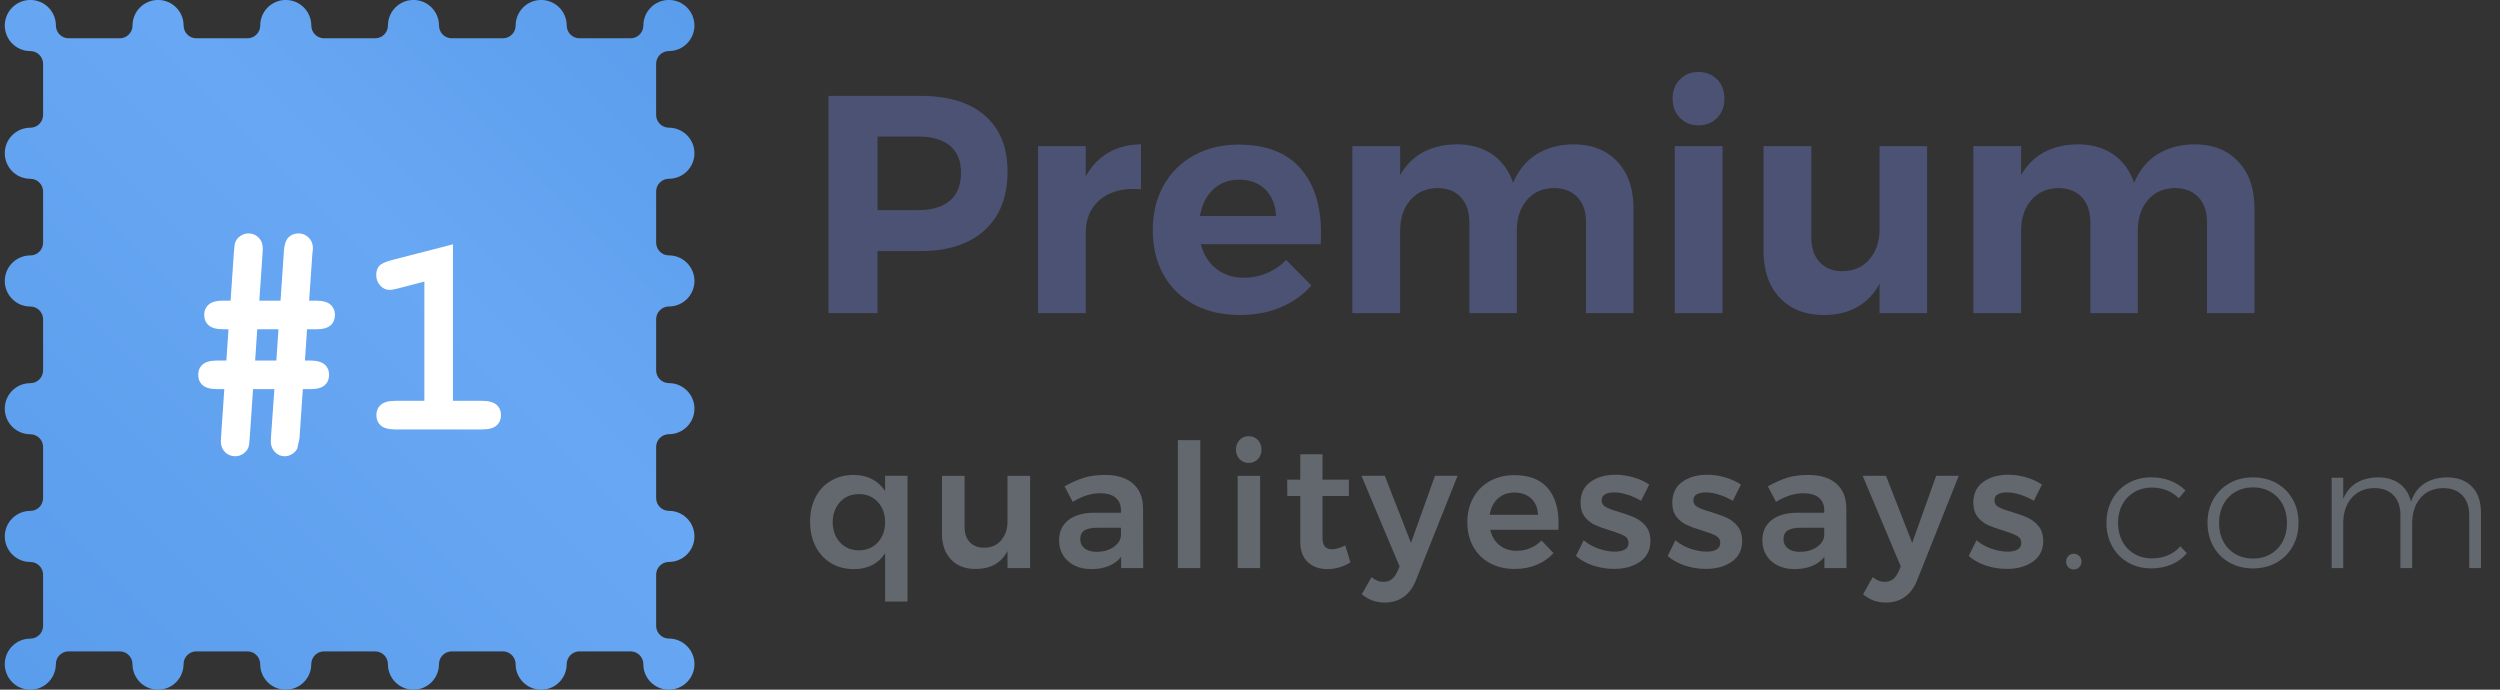 <?xml version="1.0" encoding="utf-8"?>
<!-- Generator: Adobe Illustrator 21.0.0, SVG Export Plug-In . SVG Version: 6.00 Build 0)  -->
<svg version="1.1" id="Capa_1" xmlns="http://www.w3.org/2000/svg" xmlns:xlink="http://www.w3.org/1999/xlink" x="0px" y="0px"
	 viewBox="0 0 145 40" style="enable-background:new 0 0 145 40;" xml:space="preserve">
<rect x="0" y="0" width="145" height="40" fill="#333333" stroke="none"/>
<style type="text/css">
	.st0{fill:url(#SVGID_1_);}
	.st1{fill:#FFFFFF;}
	.st2{fill:#4C5274;}
	.st3{fill:#63686E;}
</style>
<g id="logo">
	<g>
		
			<linearGradient id="SVGID_1_" gradientUnits="userSpaceOnUse" x1="0.71" y1="-77.567" x2="39.844" y2="-38.433" gradientTransform="matrix(1 0 0 -1 0 -38)">
			<stop  offset="0" style="stop-color:#5A9DEC"/>
			<stop  offset="0.61" style="stop-color:#68A7F3"/>
			<stop  offset="1" style="stop-color:#5A9DEC"/>
		</linearGradient>
		<path class="st0" d="M38.796,10.369c0.818,0,1.481-0.663,1.481-1.481s-0.663-1.482-1.481-1.482c-0.409,0-0.741-0.332-0.741-0.741
			V3.702c0-0.409,0.332-0.741,0.741-0.741c0.818,0,1.481-0.663,1.481-1.481s-0.663-1.482-1.481-1.482
			c-0.818,0-1.481,0.663-1.481,1.482c0,0.409-0.332,0.741-0.741,0.741h-2.963c-0.409,0-0.741-0.332-0.741-0.741
			c0-0.818-0.663-1.482-1.481-1.482c-0.818,0-1.481,0.663-1.481,1.482c0,0.409-0.332,0.741-0.741,0.741h-2.963
			c-0.409,0-0.741-0.332-0.741-0.741c0-0.818-0.663-1.482-1.481-1.482s-1.481,0.663-1.481,1.482c0,0.409-0.332,0.741-0.741,0.741
			h-2.963c-0.409,0-0.741-0.332-0.741-0.741c0-0.818-0.663-1.482-1.481-1.482s-1.481,0.663-1.481,1.482
			c0,0.409-0.332,0.741-0.741,0.741H11.39c-0.409,0-0.741-0.332-0.741-0.741c0-0.818-0.663-1.482-1.481-1.482
			S7.687,0.661,7.687,1.48c0,0.409-0.332,0.741-0.741,0.741H3.983c-0.409,0-0.741-0.332-0.741-0.741
			c0-0.818-0.663-1.482-1.481-1.482S0.277,0.662,0.277,1.481c0,0.818,0.663,1.481,1.481,1.481c0.409,0,0.741,0.332,0.741,0.741
			v2.963c0,0.409-0.332,0.741-0.741,0.741c-0.818,0-1.481,0.663-1.481,1.482c0,0.818,0.663,1.481,1.481,1.481
			c0.409,0,0.741,0.332,0.741,0.741v2.963c0,0.409-0.332,0.741-0.741,0.741c-0.818,0-1.481,0.663-1.481,1.482
			c0,0.818,0.663,1.481,1.481,1.481c0.409,0,0.741,0.332,0.741,0.741v2.963c0,0.409-0.332,0.741-0.741,0.741
			c-0.818,0-1.481,0.663-1.481,1.481s0.663,1.482,1.481,1.482c0.409,0,0.741,0.332,0.741,0.741v2.963
			c0,0.409-0.332,0.741-0.741,0.741c-0.818,0-1.481,0.663-1.481,1.481s0.663,1.482,1.481,1.482c0.409,0,0.741,0.332,0.741,0.741
			v2.963c0,0.409-0.332,0.741-0.741,0.741c-0.818,0-1.481,0.663-1.481,1.481s0.663,1.482,1.481,1.482s1.481-0.663,1.481-1.482
			c0-0.409,0.332-0.741,0.741-0.741h2.963c0.409,0,0.741,0.332,0.741,0.741c0,0.818,0.663,1.482,1.481,1.482
			s1.481-0.663,1.481-1.482c0-0.409,0.332-0.741,0.741-0.741h2.963c0.409,0,0.741,0.332,0.741,0.741
			c0,0.818,0.663,1.482,1.481,1.482s1.481-0.663,1.481-1.482c0-0.409,0.332-0.741,0.741-0.741h2.963
			c0.409,0,0.741,0.332,0.741,0.741c0,0.818,0.663,1.482,1.481,1.482s1.481-0.663,1.481-1.482c0-0.409,0.332-0.741,0.741-0.741
			h2.963c0.409,0,0.741,0.332,0.741,0.741c0,0.818,0.663,1.482,1.481,1.482c0.818,0,1.481-0.663,1.481-1.482
			c0-0.409,0.332-0.741,0.741-0.741h2.963c0.409,0,0.741,0.332,0.741,0.741c0,0.818,0.663,1.482,1.481,1.482
			s1.484-0.666,1.484-1.485c0-0.818-0.663-1.481-1.481-1.481c-0.409,0-0.741-0.332-0.741-0.741v-2.963
			c0-0.409,0.332-0.741,0.741-0.741c0.818,0,1.481-0.663,1.481-1.482c0-0.818-0.663-1.481-1.481-1.481
			c-0.409,0-0.741-0.332-0.741-0.741v-2.963c0-0.409,0.332-0.741,0.741-0.741c0.818,0,1.481-0.663,1.481-1.482
			c0-0.818-0.663-1.481-1.481-1.481c-0.409,0-0.741-0.332-0.741-0.741v-2.963c0-0.409,0.332-0.741,0.741-0.741
			c0.818,0,1.481-0.663,1.481-1.481s-0.663-1.482-1.481-1.482c-0.409,0-0.741-0.332-0.741-0.741v-2.963
			C38.055,10.701,38.386,10.369,38.796,10.369z"/>
	</g>
	<g>
		<path class="st1" d="M17.93,17.438h0.388c0.399,0,0.684,0.077,0.854,0.231c0.17,0.154,0.255,0.355,0.255,0.603
			c0,0.243-0.084,0.441-0.251,0.595s-0.45,0.231-0.85,0.231h-0.518l-0.121,1.813h0.291c0.399,0,0.684,0.077,0.854,0.231
			s0.255,0.355,0.255,0.603c0,0.243-0.084,0.441-0.251,0.595s-0.451,0.231-0.85,0.231h-0.421l-0.194,2.848
			c-0.005,0.043-0.046,0.235-0.121,0.574c-0.054,0.13-0.151,0.24-0.291,0.332s-0.289,0.138-0.445,0.138
			c-0.221,0-0.411-0.082-0.57-0.247c-0.159-0.165-0.239-0.371-0.239-0.619c0-0.043,0.005-0.146,0.016-0.308l0.194-2.719h-1.238
			l-0.194,2.84c-0.022,0.286-0.043,0.456-0.065,0.51c-0.059,0.162-0.161,0.292-0.303,0.392c-0.143,0.1-0.301,0.15-0.473,0.15
			c-0.237,0-0.436-0.081-0.595-0.243s-0.239-0.37-0.239-0.623c0-0.059,0.005-0.159,0.016-0.299l0.186-2.727h-0.405
			c-0.399,0-0.684-0.077-0.854-0.231c-0.17-0.154-0.255-0.355-0.255-0.603c0-0.243,0.085-0.441,0.255-0.595
			c0.17-0.154,0.454-0.231,0.854-0.231h0.526l0.121-1.813h-0.299c-0.399,0-0.684-0.077-0.854-0.231s-0.255-0.355-0.255-0.603
			c0-0.243,0.085-0.441,0.255-0.595c0.17-0.154,0.452-0.231,0.846-0.231h0.429l0.194-2.848c0.021-0.28,0.046-0.456,0.073-0.526
			c0.059-0.156,0.16-0.283,0.303-0.38s0.301-0.146,0.473-0.146c0.227,0,0.421,0.081,0.583,0.243s0.243,0.378,0.243,0.647
			c0,0.065-0.005,0.159-0.016,0.283l-0.186,2.727h1.23l0.194-2.848c0.021-0.388,0.109-0.661,0.263-0.817s0.349-0.235,0.587-0.235
			c0.232,0,0.429,0.082,0.591,0.247c0.162,0.165,0.243,0.366,0.243,0.603c0,0.054-0.003,0.1-0.008,0.138l-0.024,0.186L17.93,17.438z
			 M16.15,19.097h-1.23l-0.121,1.813h1.23L16.15,19.097z"/>
		<path class="st1" d="M26.273,14.169v9.079h1.675c0.399,0,0.684,0.077,0.854,0.231c0.17,0.154,0.255,0.355,0.255,0.603
			c0,0.243-0.085,0.441-0.255,0.595c-0.17,0.154-0.455,0.231-0.854,0.231h-5.009c-0.399,0-0.684-0.077-0.854-0.231
			s-0.255-0.355-0.255-0.603c0-0.243,0.085-0.441,0.255-0.595c0.17-0.154,0.454-0.231,0.854-0.231h1.675v-6.919l-1.481,0.388
			c-0.237,0.065-0.415,0.097-0.534,0.097c-0.21,0-0.392-0.084-0.546-0.251c-0.154-0.167-0.231-0.372-0.231-0.615
			c0-0.221,0.057-0.395,0.17-0.522c0.113-0.127,0.351-0.239,0.712-0.336L26.273,14.169z"/>
	</g>
</g>
<g>
	<g>
		<path class="st2" d="M57.124,6.704C58,7.467,58.438,8.543,58.438,9.936c0,1.464-0.441,2.601-1.323,3.41
			c-0.882,0.811-2.121,1.215-3.717,1.215h-2.502v3.601h-2.845V5.561h5.347C55.006,5.561,56.248,5.942,57.124,6.704z M55.099,11.637
			c0.426-0.367,0.64-0.903,0.64-1.611c0-0.696-0.214-1.221-0.64-1.575s-1.041-0.531-1.845-0.531h-2.357v4.267h2.357
			C54.058,12.186,54.673,12.002,55.099,11.637z"/>
		<path class="st2" d="M64.288,8.855c0.54-0.313,1.17-0.475,1.89-0.486v2.609c-0.096-0.012-0.24-0.018-0.432-0.018
			c-0.853,0-1.527,0.231-2.025,0.693s-0.747,1.077-0.747,1.845v4.662h-2.771V8.477h2.771v1.746
			C63.31,9.623,63.748,9.168,64.288,8.855z"/>
		<path class="st2" d="M75.402,9.737c0.811,0.899,1.215,2.153,1.215,3.762c0,0.288-0.006,0.511-0.018,0.666h-6.948
			c0.156,0.612,0.456,1.089,0.9,1.431c0.443,0.342,0.978,0.514,1.602,0.514c0.456,0,0.894-0.087,1.314-0.262
			c0.42-0.174,0.798-0.428,1.134-0.765l1.458,1.476c-0.492,0.553-1.089,0.976-1.791,1.27c-0.702,0.295-1.485,0.441-2.35,0.441
			c-1.02,0-1.91-0.204-2.673-0.612c-0.762-0.407-1.35-0.983-1.764-1.728s-0.621-1.603-0.621-2.574c0-0.984,0.21-1.852,0.63-2.602
			s1.008-1.332,1.765-1.746c0.756-0.414,1.619-0.621,2.592-0.621C73.407,8.387,74.593,8.837,75.402,9.737z M74.008,12.527
			c-0.024-0.637-0.229-1.146-0.612-1.53s-0.895-0.576-1.53-0.576c-0.6,0-1.101,0.189-1.503,0.567s-0.657,0.891-0.765,1.539H74.008z"
			/>
		<path class="st2" d="M93.799,9.368c0.63,0.666,0.944,1.569,0.944,2.709v6.084h-2.754v-5.274c0-0.623-0.168-1.109-0.504-1.457
			c-0.336-0.349-0.792-0.522-1.368-0.522c-0.66,0.013-1.182,0.246-1.565,0.702c-0.385,0.456-0.576,1.044-0.576,1.764v4.788h-2.754
			v-5.274c0-0.611-0.165-1.095-0.495-1.449c-0.33-0.354-0.783-0.53-1.359-0.53c-0.66,0.013-1.185,0.246-1.574,0.702
			c-0.391,0.456-0.586,1.044-0.586,1.764v4.788h-2.771V8.477h2.771v1.675c0.673-1.164,1.765-1.758,3.276-1.782
			c0.816,0,1.506,0.195,2.07,0.585c0.563,0.39,0.966,0.938,1.206,1.647c0.312-0.732,0.765-1.284,1.358-1.656
			c0.595-0.372,1.306-0.564,2.134-0.576C92.319,8.369,93.169,8.702,93.799,9.368z"/>
		<path class="st2" d="M99.594,4.607c0.282,0.287,0.423,0.66,0.423,1.115c0,0.457-0.141,0.828-0.423,1.117
			c-0.282,0.287-0.646,0.432-1.089,0.432c-0.433,0-0.789-0.146-1.071-0.441c-0.282-0.294-0.423-0.663-0.423-1.107
			c0-0.455,0.141-0.828,0.423-1.115c0.282-0.288,0.639-0.432,1.071-0.432C98.948,4.176,99.312,4.319,99.594,4.607z M97.137,8.477
			h2.771v9.685h-2.771V8.477z"/>
		<path class="st2" d="M111.771,8.477v9.685h-2.754v-1.71c-0.66,1.212-1.74,1.818-3.24,1.818c-1.068,0-1.917-0.334-2.547-1
			s-0.945-1.568-0.945-2.709V8.477h2.772v5.293c0,0.611,0.161,1.092,0.485,1.439s0.768,0.521,1.332,0.521
			c0.66-0.012,1.182-0.245,1.566-0.701c0.384-0.456,0.576-1.044,0.576-1.764V8.477H111.771z"/>
		<path class="st2" d="M129.816,9.368c0.63,0.666,0.944,1.569,0.944,2.709v6.084h-2.754v-5.274c0-0.623-0.168-1.109-0.504-1.457
			c-0.336-0.349-0.792-0.522-1.368-0.522c-0.66,0.013-1.182,0.246-1.565,0.702c-0.385,0.456-0.576,1.044-0.576,1.764v4.788h-2.754
			v-5.274c0-0.611-0.165-1.095-0.495-1.449c-0.33-0.354-0.783-0.53-1.359-0.53c-0.66,0.013-1.185,0.246-1.574,0.702
			c-0.391,0.456-0.586,1.044-0.586,1.764v4.788h-2.771V8.477h2.771v1.675c0.673-1.164,1.765-1.758,3.276-1.782
			c0.816,0,1.506,0.195,2.07,0.585c0.563,0.39,0.966,0.938,1.206,1.647c0.312-0.732,0.765-1.284,1.358-1.656
			c0.595-0.372,1.306-0.564,2.134-0.576C128.337,8.369,129.187,8.702,129.816,9.368z"/>
	</g>
	<g>
		<path class="st3" d="M52.636,27.599v7.29h-1.3v-2.801c-0.193,0.301-0.441,0.528-0.745,0.686c-0.304,0.156-0.655,0.234-1.055,0.234
			c-0.507,0-0.952-0.114-1.335-0.345c-0.384-0.229-0.682-0.553-0.896-0.97c-0.213-0.417-0.319-0.896-0.319-1.436
			c0-0.533,0.104-1.005,0.314-1.415c0.21-0.409,0.507-0.728,0.891-0.954c0.383-0.227,0.821-0.341,1.314-0.341
			c0.406,0,0.764,0.08,1.07,0.24s0.56,0.391,0.76,0.69v-0.88H52.636z M50.911,31.463c0.283-0.303,0.425-0.694,0.425-1.175
			c0-0.479-0.142-0.871-0.425-1.175s-0.648-0.455-1.095-0.455c-0.447,0-0.811,0.151-1.091,0.455
			c-0.279,0.304-0.423,0.695-0.43,1.175c0.007,0.48,0.15,0.872,0.43,1.175c0.28,0.304,0.644,0.455,1.091,0.455
			C50.263,31.918,50.628,31.767,50.911,31.463z"/>
		<path class="st3" d="M59.746,27.599v5.35h-1.31v-0.99c-0.36,0.693-0.98,1.04-1.86,1.04c-0.6,0-1.073-0.183-1.42-0.55
			c-0.347-0.366-0.521-0.866-0.521-1.5v-3.35h1.311v2.97c0,0.373,0.102,0.667,0.305,0.88c0.203,0.214,0.485,0.32,0.845,0.32
			c0.414-0.007,0.74-0.153,0.98-0.44c0.24-0.286,0.36-0.649,0.36-1.09v-2.64H59.746z"/>
		<path class="st3" d="M65.025,32.948v-0.65c-0.187,0.233-0.427,0.41-0.72,0.53s-0.63,0.18-1.01,0.18
			c-0.374,0-0.702-0.071-0.985-0.215c-0.283-0.143-0.502-0.341-0.655-0.595c-0.153-0.253-0.229-0.536-0.229-0.85
			c0-0.5,0.177-0.892,0.53-1.176c0.353-0.283,0.853-0.428,1.5-0.435h1.56v-0.14c0-0.313-0.104-0.557-0.31-0.73
			c-0.207-0.173-0.507-0.26-0.9-0.26c-0.507,0-1.037,0.167-1.59,0.5l-0.47-0.9c0.42-0.233,0.801-0.401,1.145-0.505
			s0.745-0.155,1.205-0.155c0.693,0,1.231,0.167,1.615,0.5c0.383,0.334,0.578,0.801,0.585,1.4l0.01,3.5H65.025z M64.565,31.743
			c0.267-0.177,0.417-0.395,0.45-0.655v-0.479h-1.35c-0.347,0-0.603,0.052-0.766,0.155c-0.163,0.103-0.245,0.271-0.245,0.505
			c0,0.227,0.085,0.406,0.256,0.54c0.17,0.133,0.401,0.199,0.694,0.199C63.979,32.008,64.299,31.92,64.565,31.743z"/>
		<path class="st3" d="M68.316,25.528h1.3v7.42h-1.3V25.528z"/>
		<path class="st3" d="M72.956,25.519c0.14,0.146,0.21,0.333,0.21,0.56c0,0.22-0.07,0.403-0.21,0.55
			c-0.141,0.147-0.317,0.221-0.53,0.221c-0.214,0-0.391-0.073-0.53-0.221c-0.14-0.146-0.21-0.33-0.21-0.55
			c0-0.227,0.07-0.413,0.21-0.56s0.316-0.221,0.53-0.221C72.639,25.298,72.815,25.372,72.956,25.519z M71.785,27.599h1.301v5.35
			h-1.301V27.599z"/>
		<path class="st3" d="M78.326,32.618c-0.427,0.26-0.874,0.39-1.341,0.39c-0.46,0-0.836-0.135-1.13-0.404
			c-0.293-0.271-0.439-0.669-0.439-1.195v-2.64h-0.75l-0.011-0.95h0.761v-1.47h1.29v1.47h1.529v0.95h-1.529v2.41
			c0,0.246,0.046,0.421,0.14,0.524s0.233,0.155,0.42,0.155c0.2,0,0.453-0.073,0.76-0.22L78.326,32.618z"/>
		<path class="st3" d="M81.42,34.613c-0.31,0.224-0.678,0.335-1.104,0.335c-0.261,0-0.495-0.038-0.705-0.115
			c-0.21-0.076-0.419-0.198-0.625-0.365l0.56-0.989c0.127,0.093,0.243,0.161,0.351,0.205c0.106,0.043,0.22,0.064,0.34,0.064
			c0.354,0,0.613-0.18,0.78-0.54l0.159-0.35l-2.21-5.26h1.351l1.52,3.89l1.391-3.89h1.31l-2.4,6.02
			C81.969,34.059,81.73,34.39,81.42,34.613z"/>
		<path class="st3" d="M89.75,28.288c0.43,0.487,0.646,1.17,0.646,2.05c0,0.174-0.004,0.304-0.011,0.391h-3.949
			c0.086,0.38,0.265,0.678,0.534,0.895c0.271,0.217,0.602,0.325,0.995,0.325c0.273,0,0.535-0.052,0.785-0.155
			c0.25-0.103,0.469-0.251,0.655-0.444l0.7,0.729c-0.267,0.294-0.592,0.521-0.976,0.68c-0.383,0.16-0.809,0.24-1.274,0.24
			c-0.547,0-1.028-0.113-1.445-0.34s-0.738-0.545-0.965-0.955s-0.34-0.882-0.34-1.415s0.114-1.007,0.345-1.42
			c0.229-0.413,0.552-0.735,0.965-0.965c0.413-0.23,0.884-0.345,1.41-0.345C88.679,27.559,89.32,27.802,89.75,28.288z
			 M89.205,29.858c-0.014-0.394-0.144-0.707-0.39-0.94c-0.247-0.233-0.573-0.35-0.98-0.35c-0.38,0-0.698,0.115-0.955,0.345
			c-0.257,0.23-0.415,0.545-0.475,0.945H89.205z"/>
		<path class="st3" d="M94.38,28.688c-0.276-0.087-0.531-0.13-0.765-0.13c-0.22,0-0.396,0.038-0.525,0.114
			c-0.13,0.077-0.194,0.195-0.194,0.355c0,0.167,0.081,0.295,0.244,0.385c0.164,0.09,0.422,0.186,0.775,0.285
			c0.373,0.113,0.68,0.225,0.92,0.335s0.448,0.273,0.625,0.49s0.265,0.502,0.265,0.854c0,0.521-0.199,0.92-0.6,1.2
			s-0.903,0.42-1.51,0.42c-0.414,0-0.816-0.064-1.21-0.194c-0.394-0.131-0.727-0.315-1-0.556l0.45-0.91
			c0.239,0.207,0.526,0.369,0.859,0.485c0.334,0.117,0.65,0.175,0.95,0.175c0.24,0,0.432-0.041,0.575-0.125
			c0.144-0.083,0.215-0.208,0.215-0.375c0-0.187-0.083-0.326-0.25-0.42c-0.167-0.093-0.437-0.196-0.81-0.31
			c-0.36-0.106-0.654-0.212-0.881-0.315s-0.423-0.26-0.59-0.47c-0.166-0.21-0.25-0.485-0.25-0.825c0-0.526,0.191-0.929,0.575-1.205
			s0.865-0.415,1.445-0.415c0.354,0,0.701,0.05,1.045,0.15c0.343,0.1,0.648,0.24,0.915,0.42l-0.47,0.939
			C94.925,28.895,94.656,28.775,94.38,28.688z"/>
		<path class="st3" d="M99.7,28.688c-0.276-0.087-0.531-0.13-0.765-0.13c-0.22,0-0.396,0.038-0.525,0.114
			c-0.13,0.077-0.194,0.195-0.194,0.355c0,0.167,0.081,0.295,0.244,0.385c0.164,0.09,0.422,0.186,0.775,0.285
			c0.373,0.113,0.68,0.225,0.92,0.335s0.448,0.273,0.625,0.49s0.265,0.502,0.265,0.854c0,0.521-0.199,0.92-0.6,1.2
			s-0.903,0.42-1.51,0.42c-0.414,0-0.816-0.064-1.21-0.194c-0.394-0.131-0.727-0.315-1-0.556l0.45-0.91
			c0.239,0.207,0.526,0.369,0.859,0.485c0.334,0.117,0.65,0.175,0.95,0.175c0.24,0,0.432-0.041,0.575-0.125
			c0.144-0.083,0.215-0.208,0.215-0.375c0-0.187-0.083-0.326-0.25-0.42c-0.167-0.093-0.437-0.196-0.81-0.31
			c-0.36-0.106-0.654-0.212-0.881-0.315s-0.423-0.26-0.59-0.47c-0.166-0.21-0.25-0.485-0.25-0.825c0-0.526,0.191-0.929,0.575-1.205
			s0.865-0.415,1.445-0.415c0.354,0,0.701,0.05,1.045,0.15c0.343,0.1,0.648,0.24,0.915,0.42l-0.47,0.939
			C100.245,28.895,99.977,28.775,99.7,28.688z"/>
		<path class="st3" d="M105.815,32.948v-0.65c-0.187,0.233-0.427,0.41-0.72,0.53s-0.63,0.18-1.01,0.18
			c-0.374,0-0.702-0.071-0.985-0.215c-0.283-0.143-0.502-0.341-0.655-0.595c-0.153-0.253-0.229-0.536-0.229-0.85
			c0-0.5,0.177-0.892,0.53-1.176c0.353-0.283,0.853-0.428,1.5-0.435h1.56v-0.14c0-0.313-0.104-0.557-0.31-0.73
			c-0.207-0.173-0.507-0.26-0.9-0.26c-0.507,0-1.037,0.167-1.59,0.5l-0.47-0.9c0.42-0.233,0.801-0.401,1.145-0.505
			s0.745-0.155,1.205-0.155c0.693,0,1.231,0.167,1.615,0.5c0.383,0.334,0.578,0.801,0.585,1.4l0.01,3.5H105.815z M105.355,31.743
			c0.267-0.177,0.417-0.395,0.45-0.655v-0.479h-1.35c-0.347,0-0.603,0.052-0.766,0.155c-0.163,0.103-0.245,0.271-0.245,0.505
			c0,0.227,0.085,0.406,0.256,0.54c0.17,0.133,0.401,0.199,0.694,0.199C104.769,32.008,105.089,31.92,105.355,31.743z"/>
		<path class="st3" d="M110.49,34.613c-0.31,0.224-0.678,0.335-1.104,0.335c-0.261,0-0.495-0.038-0.705-0.115
			c-0.21-0.076-0.419-0.198-0.625-0.365l0.56-0.989c0.127,0.093,0.243,0.161,0.351,0.205c0.106,0.043,0.22,0.064,0.34,0.064
			c0.354,0,0.613-0.18,0.78-0.54l0.159-0.35l-2.21-5.26h1.351l1.52,3.89l1.391-3.89h1.31l-2.4,6.02
			C111.039,34.059,110.801,34.39,110.49,34.613z"/>
		<path class="st3" d="M117.16,28.688c-0.276-0.087-0.531-0.13-0.765-0.13c-0.22,0-0.396,0.038-0.525,0.114
			c-0.13,0.077-0.194,0.195-0.194,0.355c0,0.167,0.081,0.295,0.244,0.385c0.164,0.09,0.422,0.186,0.775,0.285
			c0.373,0.113,0.68,0.225,0.92,0.335s0.448,0.273,0.625,0.49s0.265,0.502,0.265,0.854c0,0.521-0.199,0.92-0.6,1.2
			s-0.903,0.42-1.51,0.42c-0.414,0-0.816-0.064-1.21-0.194c-0.394-0.131-0.727-0.315-1-0.556l0.45-0.91
			c0.239,0.207,0.526,0.369,0.859,0.485c0.334,0.117,0.65,0.175,0.95,0.175c0.24,0,0.432-0.041,0.575-0.125
			c0.144-0.083,0.215-0.208,0.215-0.375c0-0.187-0.083-0.326-0.25-0.42c-0.167-0.093-0.437-0.196-0.81-0.31
			c-0.36-0.106-0.654-0.212-0.881-0.315s-0.423-0.26-0.59-0.47c-0.166-0.21-0.25-0.485-0.25-0.825c0-0.526,0.191-0.929,0.575-1.205
			s0.865-0.415,1.445-0.415c0.354,0,0.701,0.05,1.045,0.15c0.343,0.1,0.648,0.24,0.915,0.42l-0.47,0.939
			C117.705,28.895,117.437,28.775,117.16,28.688z"/>
		<path class="st3" d="M120.596,32.248c0.087,0.087,0.13,0.193,0.13,0.32s-0.043,0.235-0.13,0.325s-0.193,0.135-0.32,0.135
			c-0.126,0-0.231-0.044-0.314-0.13c-0.084-0.087-0.125-0.196-0.125-0.33c0-0.127,0.041-0.233,0.125-0.32
			c0.083-0.086,0.188-0.13,0.314-0.13C120.402,32.118,120.509,32.162,120.596,32.248z"/>
		<path class="st3" d="M124.805,28.278c-0.373,0-0.71,0.087-1.01,0.26c-0.3,0.174-0.533,0.415-0.7,0.726
			c-0.166,0.31-0.25,0.665-0.25,1.064c0,0.4,0.084,0.757,0.25,1.07c0.167,0.313,0.4,0.557,0.7,0.729
			c0.3,0.174,0.637,0.261,1.01,0.261c0.341,0,0.652-0.061,0.936-0.181s0.521-0.293,0.715-0.52l0.38,0.399
			c-0.233,0.28-0.526,0.497-0.88,0.65s-0.747,0.229-1.18,0.229c-0.5,0-0.947-0.111-1.34-0.335c-0.394-0.223-0.702-0.536-0.926-0.939
			c-0.223-0.403-0.335-0.858-0.335-1.365s0.112-0.962,0.335-1.365c0.224-0.403,0.532-0.716,0.926-0.939
			c0.393-0.224,0.84-0.335,1.34-0.335c0.406,0,0.778,0.066,1.114,0.2c0.337,0.133,0.625,0.319,0.865,0.56l-0.38,0.45
			C125.948,28.485,125.425,28.278,124.805,28.278z"/>
		<path class="st3" d="M132.035,28.023c0.399,0.224,0.713,0.535,0.939,0.935c0.227,0.4,0.34,0.854,0.34,1.36
			c0,0.514-0.113,0.972-0.34,1.375s-0.54,0.717-0.939,0.939c-0.4,0.224-0.854,0.335-1.36,0.335s-0.96-0.111-1.36-0.335
			c-0.399-0.223-0.713-0.536-0.939-0.939s-0.34-0.861-0.34-1.375c0-0.507,0.113-0.96,0.34-1.36c0.227-0.399,0.54-0.711,0.939-0.935
			c0.4-0.224,0.854-0.335,1.36-0.335S131.635,27.8,132.035,28.023z M129.654,28.528c-0.3,0.174-0.533,0.417-0.699,0.729
			c-0.167,0.313-0.25,0.671-0.25,1.07c0,0.407,0.083,0.767,0.25,1.08c0.166,0.313,0.399,0.557,0.699,0.73
			c0.301,0.173,0.641,0.26,1.021,0.26s0.72-0.087,1.02-0.26c0.301-0.174,0.533-0.417,0.7-0.73s0.25-0.673,0.25-1.08
			c0-0.399-0.083-0.757-0.25-1.07c-0.167-0.313-0.399-0.556-0.7-0.729c-0.3-0.174-0.64-0.26-1.02-0.26
			S129.955,28.354,129.654,28.528z"/>
		<path class="st3" d="M143.375,28.229c0.347,0.359,0.52,0.859,0.52,1.5v3.22h-0.68v-3.06c0-0.5-0.135-0.889-0.405-1.165
			c-0.27-0.277-0.642-0.415-1.114-0.415c-0.561,0.013-0.999,0.206-1.315,0.58c-0.316,0.373-0.475,0.866-0.475,1.479v2.58h-0.681
			v-3.06c0-0.5-0.135-0.889-0.404-1.165c-0.271-0.277-0.643-0.415-1.115-0.415c-0.561,0.013-1,0.206-1.32,0.58
			c-0.32,0.373-0.479,0.866-0.479,1.479v2.58h-0.67v-5.24h0.67v1.23c0.173-0.413,0.432-0.724,0.774-0.931
			c0.344-0.206,0.762-0.313,1.255-0.319c0.5,0,0.915,0.123,1.245,0.37c0.33,0.246,0.549,0.593,0.655,1.04
			c0.16-0.467,0.418-0.817,0.775-1.051c0.356-0.232,0.795-0.353,1.314-0.359C142.545,27.688,143.028,27.868,143.375,28.229z"/>
	</g>
</g>
</svg>
